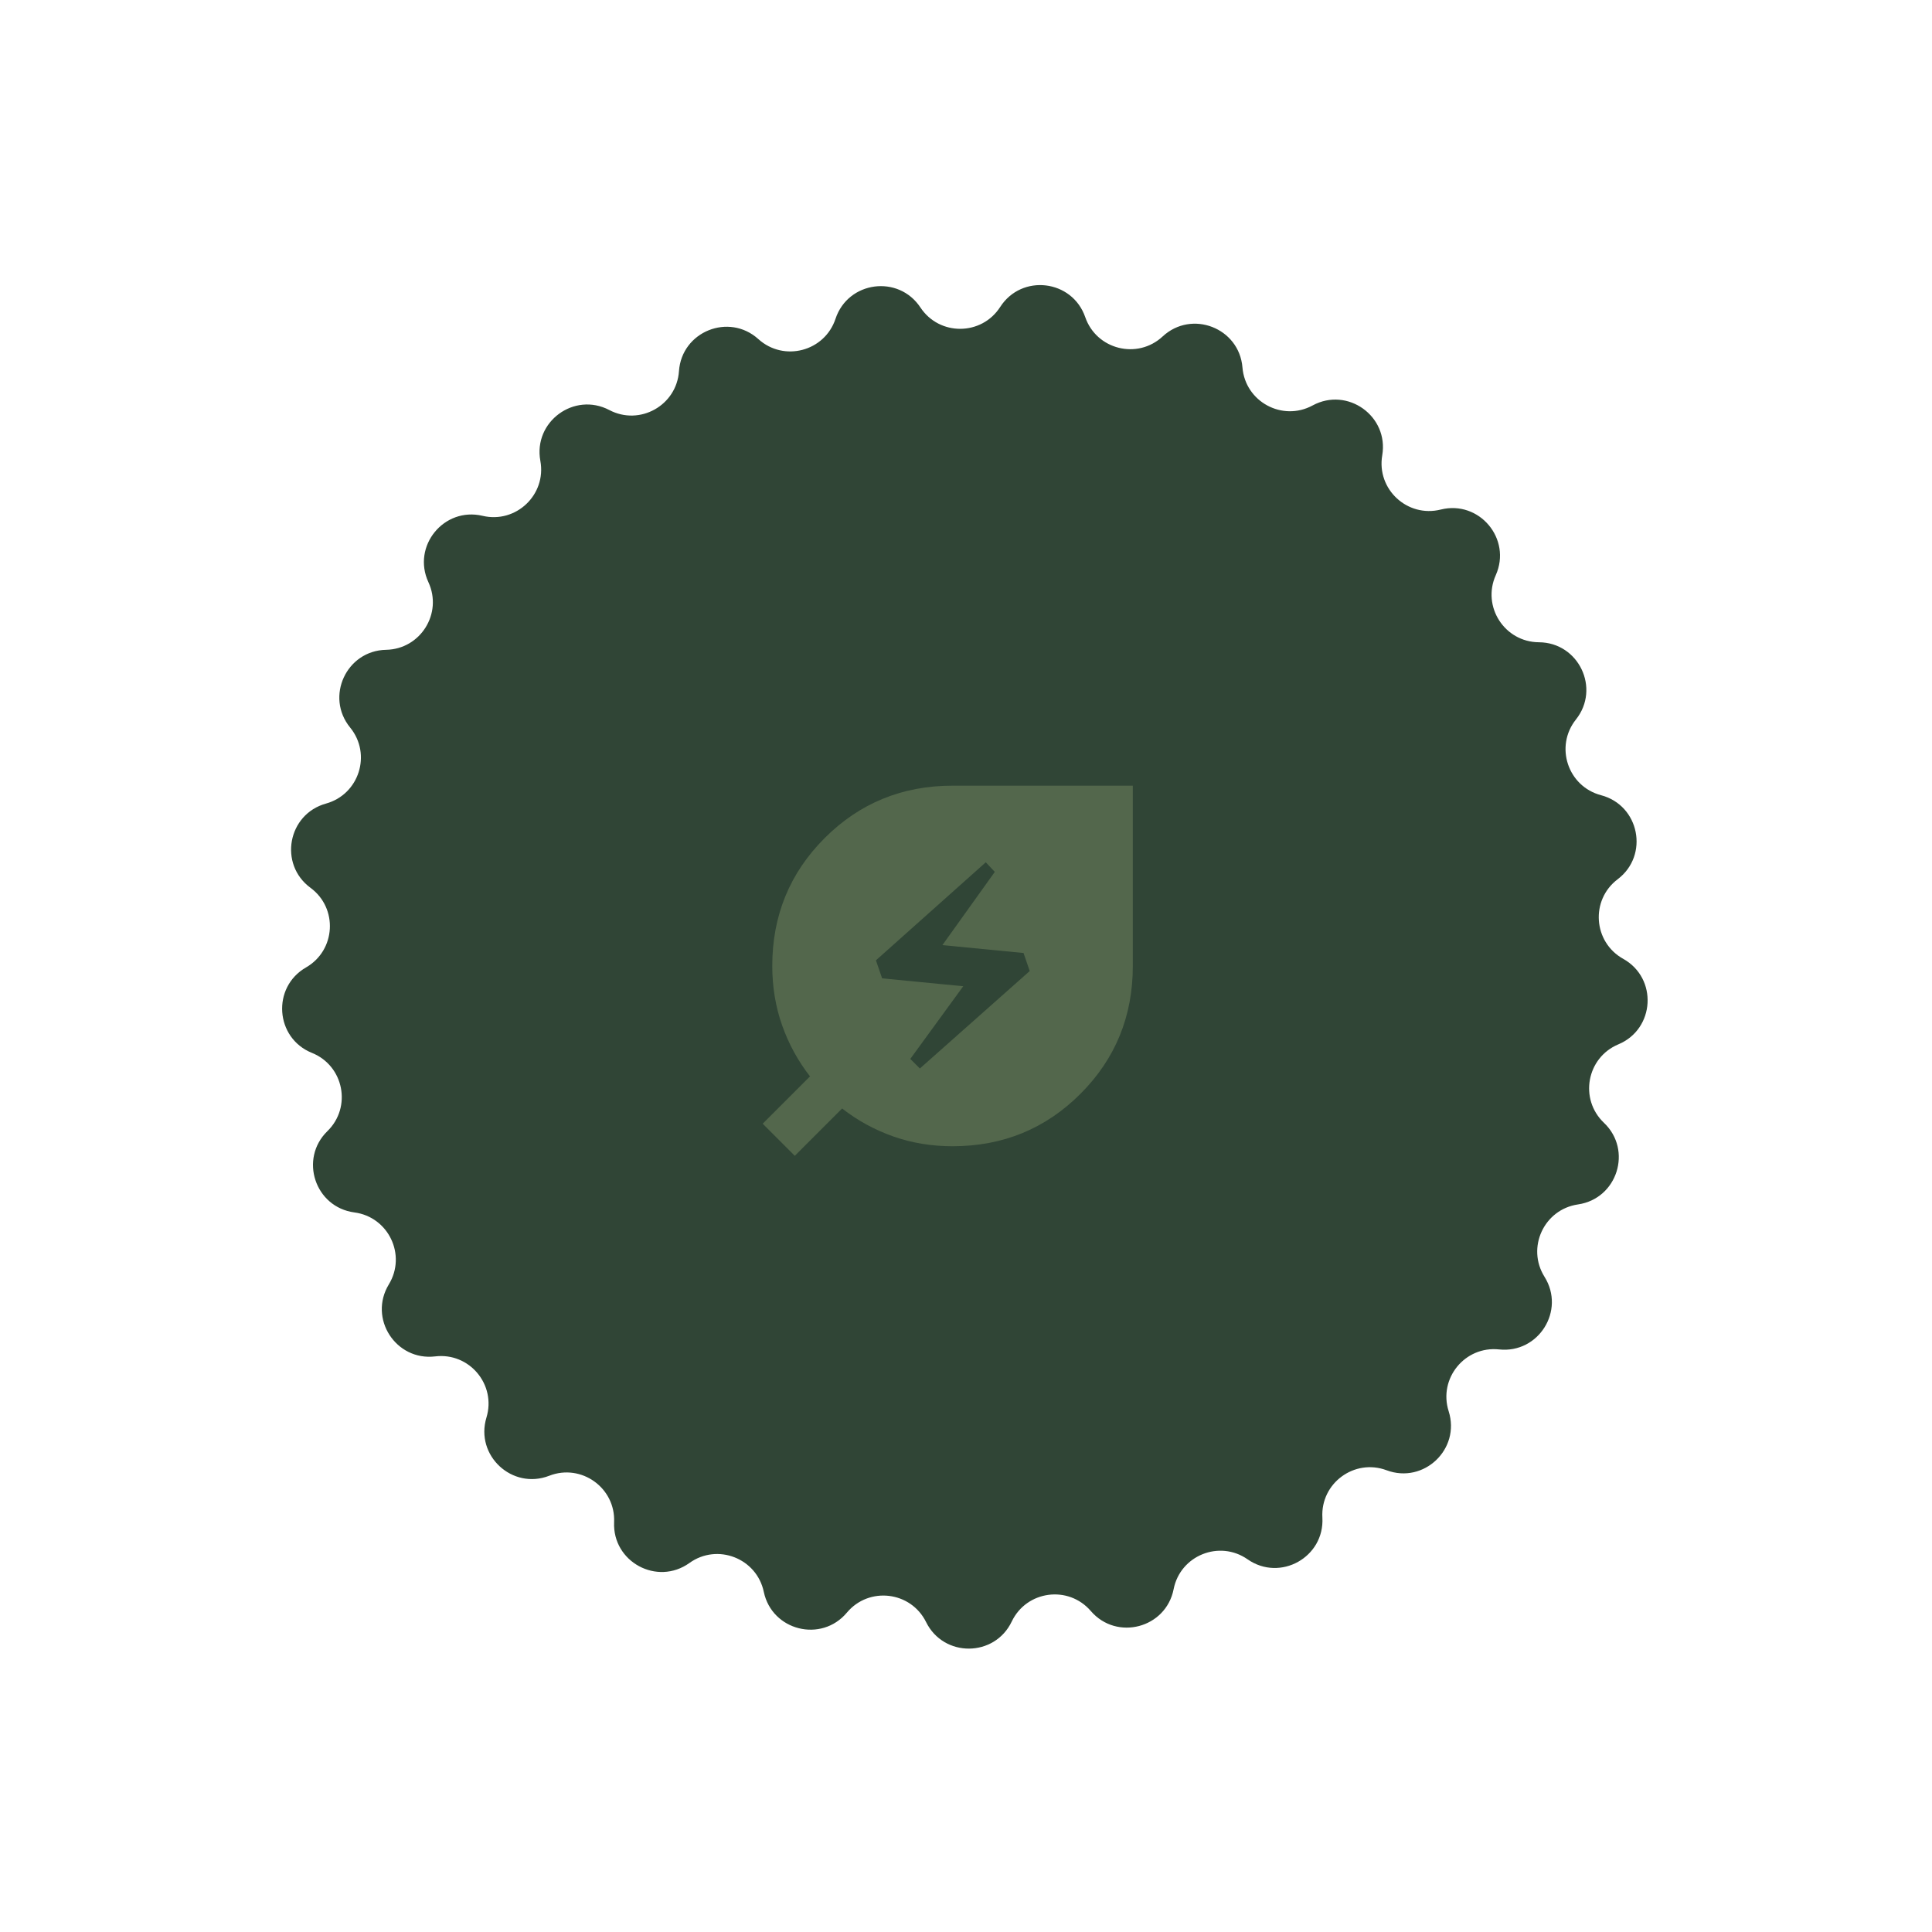 <?xml version="1.0" encoding="UTF-8"?> <svg xmlns="http://www.w3.org/2000/svg" width="280" height="280" viewBox="0 0 280 280" fill="none"><path d="M168.496 48.764C172.717 44.847 179.596 47.519 180.067 53.258V53.258C180.475 58.225 185.852 61.135 190.233 58.761V58.761C195.296 56.017 201.295 60.315 200.324 65.991V65.991C199.484 70.904 203.968 75.059 208.802 73.849V73.849C214.388 72.451 219.129 78.106 216.777 83.362V83.362C214.742 87.911 218.052 93.052 223.035 93.082V93.082C228.794 93.116 231.979 99.773 228.394 104.279V104.279C225.291 108.179 227.219 113.981 232.038 115.249V115.249C237.607 116.715 239.037 123.954 234.444 127.428V127.428C230.469 130.433 230.893 136.533 235.245 138.96V138.96C240.275 141.764 239.86 149.132 234.547 151.354V151.354C229.949 153.276 228.843 159.289 232.455 162.723V162.723C236.629 166.69 234.395 173.723 228.697 174.554V174.554C223.765 175.273 221.198 180.821 223.843 185.045V185.045C226.9 189.926 222.986 196.182 217.26 195.57V195.57C212.305 195.04 208.439 199.776 209.951 204.525V204.525C211.697 210.012 206.351 215.099 200.957 213.081V213.081C196.289 211.336 191.367 214.962 191.65 219.937V219.937C191.977 225.686 185.534 229.284 180.811 225.989V225.989C176.724 223.137 171.054 225.425 170.091 230.314V230.314C168.978 235.964 161.843 237.846 158.088 233.48V233.48C154.838 229.702 148.778 230.508 146.629 235.004V235.004C144.146 240.2 136.767 240.248 134.216 235.085V235.085C132.008 230.617 125.937 229.891 122.738 233.711V233.711C119.04 238.126 111.881 236.338 110.694 230.703V230.703C109.667 225.827 103.968 223.613 99.919 226.518V226.518C95.24 229.875 88.75 226.362 89.001 220.609V220.609C89.219 215.63 84.25 212.069 79.605 213.876V213.876C74.238 215.964 68.826 210.947 70.501 205.438V205.438C71.95 200.669 68.022 195.984 63.074 196.579V196.579C57.356 197.266 53.362 191.062 56.354 186.142V186.142C58.943 181.884 56.304 176.369 51.364 175.715V175.715C45.655 174.958 43.329 167.955 47.45 163.934V163.934C51.017 160.453 49.832 154.456 45.21 152.593V152.593C39.869 150.441 39.357 143.08 44.349 140.209V140.209C48.67 137.725 49.014 131.621 45 128.668V128.668C40.361 125.255 41.697 117.998 47.246 116.459V116.459C52.048 115.128 53.899 109.301 50.746 105.442V105.442C47.102 100.983 50.2 94.285 55.958 94.175V94.175C60.941 94.08 64.183 88.897 62.088 84.375V84.375C59.667 79.15 64.334 73.433 69.938 74.758V74.758C74.788 75.905 79.217 71.691 78.312 66.79V66.79C77.267 61.127 83.209 56.751 88.308 59.428V59.428C92.72 61.745 98.058 58.765 98.401 53.793V53.793C98.797 48.048 105.64 45.286 109.912 49.148V49.148C113.61 52.489 119.521 50.93 121.09 46.2V46.2C122.902 40.734 130.217 39.761 133.395 44.563V44.563C136.146 48.719 142.259 48.679 144.955 44.487V44.487C148.07 39.644 155.397 40.521 157.281 45.963V45.963C158.911 50.672 164.842 52.154 168.496 48.764V48.764Z" fill="#304536"></path><path d="M133.315 154.854L149.236 140.729L148.338 138.116L136.58 136.973L144.174 126.359L142.867 124.971L126.946 139.178L127.844 141.79L139.601 142.933L131.927 153.466L133.315 154.854ZM138.05 166.121C135.002 166.121 132.131 165.645 129.438 164.694C126.745 163.742 124.281 162.395 122.047 160.651L115.189 167.509L110.535 162.855L117.393 155.997C115.652 153.765 114.305 151.303 113.354 148.609C112.402 145.916 111.925 143.044 111.923 139.994C111.923 132.7 114.454 126.522 119.516 121.46C124.578 116.398 130.756 113.867 138.05 113.867H164.177V139.994C164.177 147.288 161.646 153.466 156.584 158.528C151.522 163.59 145.344 166.121 138.05 166.121Z" fill="#53674C"></path></svg> 